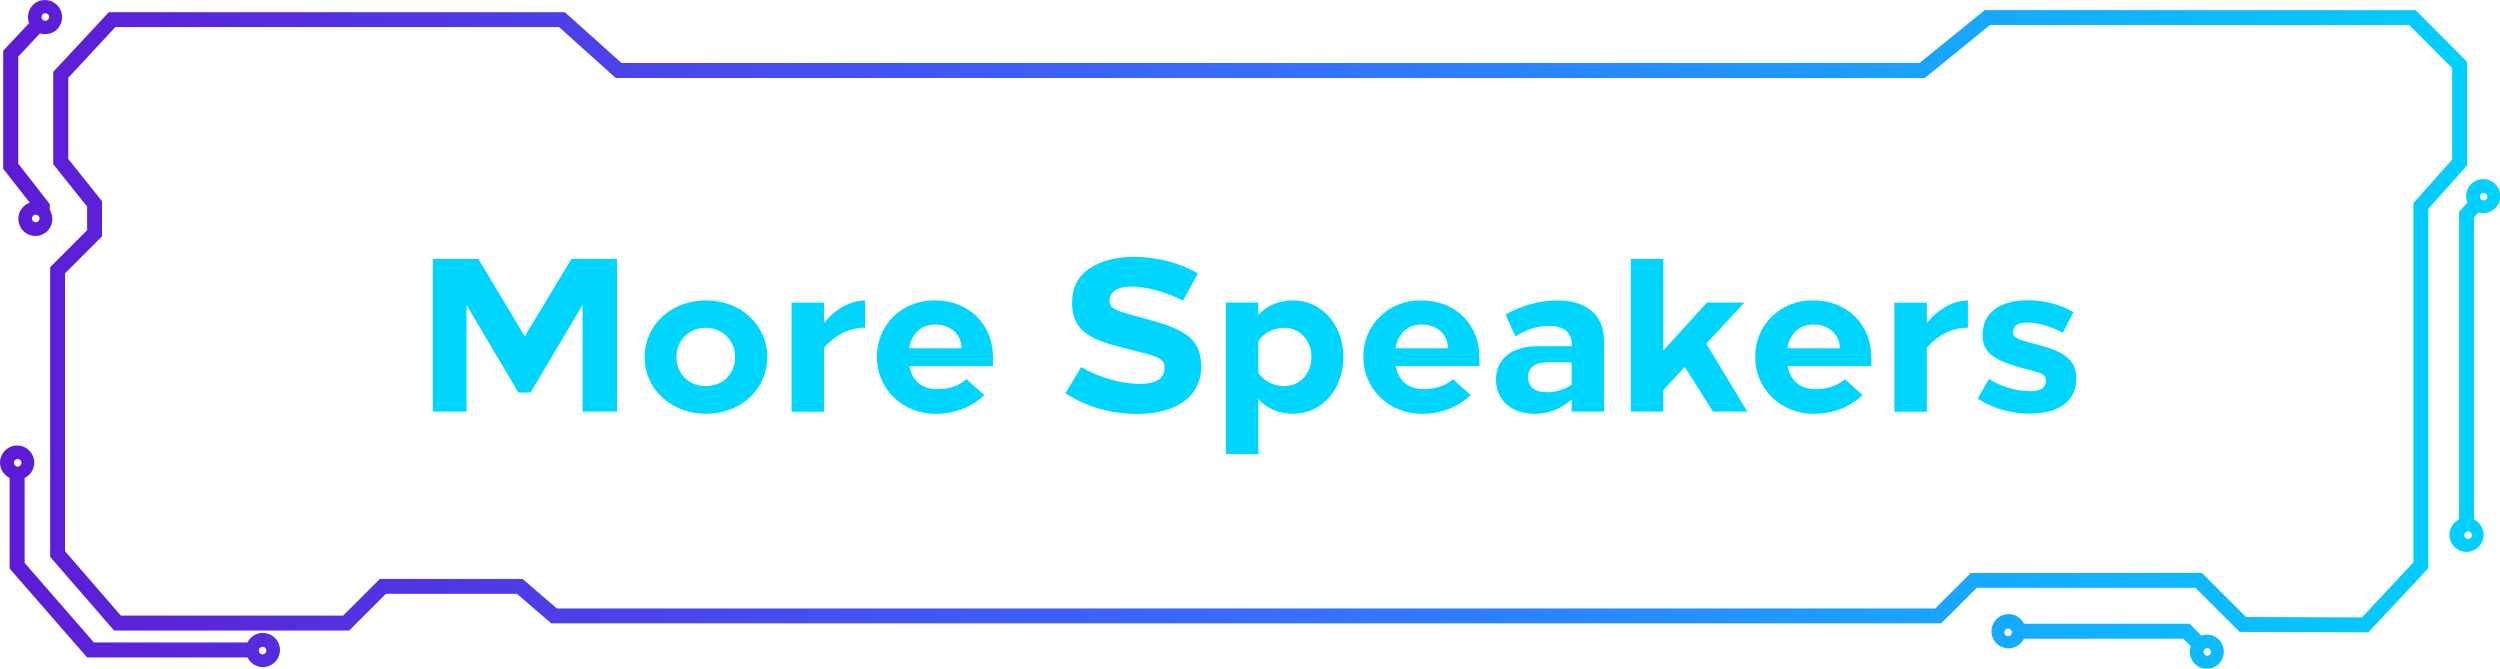 <?xml version="1.0" encoding="UTF-8"?><svg id="a" xmlns="http://www.w3.org/2000/svg" xmlns:xlink="http://www.w3.org/1999/xlink" viewBox="0 0 194.84 52.11"><defs><linearGradient id="b" x1="0" y1="26.06" x2="194.84" y2="26.06" gradientUnits="userSpaceOnUse"><stop offset="0" stop-color="#5e1ad5"/><stop offset=".51" stop-color="#366eff"/><stop offset="1" stop-color="#00d2ff"/></linearGradient></defs><path d="M1.82,16.11c-.52,.52-.52,1.36,0,1.89,.26,.26,.6,.39,.94,.39s.68-.13,.94-.39c.43-.43,.5-1.11,.18-1.64v-.45l-2.46-3.16V4.41l1.7-1.81c.48,.15,1.02,.02,1.36-.35,.5-.53,.48-1.38-.06-1.88C4.17,.12,3.83,0,3.47,0c-.36,.01-.69,.16-.93,.42-.35,.37-.45,.91-.27,1.38L.25,3.95V13.15l2.07,2.65c-.19,.06-.36,.17-.5,.31ZM3.83,1.32c0,.16-.13,.3-.3,.3s-.29-.13-.29-.3,.13-.29,.29-.29,.3,.13,.3,.29Zm-.75,15.71c0,.16-.13,.29-.3,.29s-.29-.13-.29-.29,.13-.3,.29-.3,.3,.13,.3,.3Zm190.08-.47c.49,.14,1.02,0,1.36-.38,.49-.55,.44-1.39-.1-1.88h0c-.55-.49-1.39-.44-1.88,.1-.34,.38-.43,.91-.24,1.39l-.65,.72v23.97c-.45,.22-.75,.68-.75,1.2,0,.73,.6,1.33,1.33,1.33s1.33-.6,1.33-1.33c0-.51-.3-.98-.75-1.2V16.94l.35-.39Zm-.8,25.44c-.16,0-.3-.13-.3-.29s.13-.3,.3-.3,.29,.13,.29,.3-.13,.29-.29,.29Zm1.5-26.68c0,.16-.13,.3-.3,.3s-.29-.13-.29-.3,.13-.29,.29-.29,.3,.13,.3,.29ZM20.49,49.32c-.51,0-.98,.3-1.2,.75H7.32l-5.4-6.2v-6.62c.46-.22,.75-.69,.75-1.19,0-.74-.6-1.34-1.33-1.34s-1.34,.6-1.34,1.34c0,.51,.3,.97,.75,1.19v7.06l6.04,6.93h12.5c.22,.45,.68,.75,1.2,.75,.73,0,1.33-.6,1.33-1.33s-.6-1.33-1.33-1.33Zm.27,1.38c0,.16-.13,.3-.29,.3s-.3-.13-.3-.3,.13-.29,.3-.29,.29,.13,.29,.29ZM1.67,36.07c0,.16-.13,.3-.29,.3s-.3-.13-.3-.3,.13-.3,.3-.3,.29,.13,.29,.3Zm169.89,13.46l-.91-.92h-12.91c-.22-.46-.68-.75-1.2-.75-.73,0-1.33,.6-1.33,1.34s.6,1.33,1.33,1.33c.51,0,.98-.3,1.2-.75h12.43l.57,.58c-.17,.48-.05,1.01,.31,1.37,.26,.26,.6,.39,.94,.39,.34,0,.68-.13,.94-.39,.51-.52,.51-1.37,0-1.89-.36-.36-.89-.47-1.37-.3Zm.76,1.28c0,.16-.13,.29-.29,.29s-.3-.13-.3-.29,.13-.3,.3-.3,.29,.13,.29,.3Zm-15.52-1.52c0,.16-.13,.29-.3,.29s-.29-.13-.29-.29,.13-.3,.29-.3,.3,.13,.3,.3ZM192.28,4.83l-4.02-4.04h-33.58l-5.08,4.12H48.44l-4.42-3.96H8.48L4.15,5.6v7.2l2.64,3.3v1.84l-2.88,2.88v22.58l4.98,5.74H27.22l2.86-2.86h10.21l2.67,2.3h108.33l2.77-2.77h17.05l3.44,3.44,10.03,.03,4.67-4.99V16.28l3.02-3.39V4.83Zm-17.23,43.26l-3.44-3.44h-18.01l-2.77,2.77H43.4l-2.67-2.3h-11.13l-2.86,2.86H9.42l-4.35-5.02V21.3l2.88-2.88v-2.74l-2.63-3.29V6.06l3.67-3.95H43.57l4.42,3.97h102.02l5.08-4.13h32.67l3.35,3.36v7.13l-3.02,3.39v28l-4.01,4.29-9.04-.03Z" style="fill:url(#b);"/><g><path d="M48.09,20.18v11.9h-2.69v-8.31l-4.05,6.82h-.95l-4.04-6.82v8.31h-2.63v-11.9h3.55l3.62,6.03,3.64-6.03h3.55Z" style="fill:#00d5ff;"/><path d="M55.02,32.25c-2.7,0-4.78-1.92-4.78-4.42s2.07-4.42,4.78-4.42,4.78,1.92,4.78,4.42-2.07,4.42-4.78,4.42Zm-.02-2.16c1.34,0,2.29-.95,2.29-2.26s-.99-2.28-2.29-2.28-2.28,.97-2.28,2.28,.97,2.26,2.28,2.26Z" style="fill:#00d5ff;"/><path d="M67.42,25.54c-1.21,0-2.29,.53-3.2,1.55v5h-2.53v-8.5h2.53v1.58c.9-1.1,2.06-1.75,3.2-1.75v2.12Z" style="fill:#00d5ff;"/><path d="M77.39,28.53h-6.51c.2,1.16,.97,1.8,2.21,1.8,.9,0,1.7-.29,2.24-.78l1.38,1.24c-.97,.94-2.33,1.46-3.77,1.46-2.62,.03-4.64-2.01-4.59-4.44-.05-2.43,1.94-4.44,4.52-4.4,2.67,0,4.52,1.9,4.52,4.42v.7Zm-2.45-1.39c0-1.07-.87-1.85-2.04-1.85-1.1,0-1.85,.68-2.04,1.85h4.08Z" style="fill:#00d5ff;"/><path d="M92.2,23.43c-1.31-.68-2.91-1.1-4.01-1.1-1.04,0-1.72,.37-1.72,1.12,0,.49,.25,.7,1.89,1.14l1.19,.32c2.7,.77,3.99,1.39,4.08,3.59,0,2.4-1.92,3.76-5.03,3.76-2.02,0-4-.58-5.56-1.61l1.22-2.04c1.43,.83,3.18,1.31,4.56,1.31,1.21,0,1.94-.37,1.94-1.26,0-.6-.32-.83-1.87-1.21l-1.26-.32c-2.77-.68-4.03-1.38-4.08-3.47,0-1.21,.44-2.11,1.34-2.72,.9-.61,2.07-.92,3.52-.92,1.77,0,3.59,.48,4.95,1.29l-1.16,2.12Z" style="fill:#00d5ff;"/><path d="M100.77,32.25c-1.09,0-2.04-.42-2.7-1.16v4.3h-2.53v-11.81h2.53v.97c.66-.73,1.61-1.14,2.7-1.14,2.23,0,3.93,1.89,3.93,4.42s-1.7,4.42-3.93,4.42Zm-.68-6.7c-.87,0-1.62,.41-2.02,1.04v2.46c.41,.63,1.16,1.04,2.02,1.04,1.22,0,2.12-.97,2.12-2.26s-.9-2.28-2.12-2.28Z" style="fill:#00d5ff;"/><path d="M115.3,28.53h-6.51c.2,1.16,.97,1.8,2.21,1.8,.9,0,1.7-.29,2.24-.78l1.38,1.24c-.97,.94-2.33,1.46-3.77,1.46-2.62,.03-4.64-2.01-4.59-4.44-.05-2.43,1.94-4.44,4.52-4.4,2.67,0,4.52,1.9,4.52,4.42v.7Zm-2.45-1.39c0-1.07-.87-1.85-2.04-1.85-1.1,0-1.85,.68-2.04,1.85h4.08Z" style="fill:#00d5ff;"/><path d="M125.01,32.08h-2.52v-.95c-.85,.75-1.8,1.12-2.87,1.12-1.85,0-3.03-1.09-3.03-2.67s1.22-2.6,3.21-2.6h2.69v-.15c0-.94-.61-1.43-1.77-1.43-.87,0-1.75,.27-2.62,.82l-.76-1.7c1.24-.73,2.67-1.1,4.05-1.1,2.31,0,3.62,1.14,3.62,3.18v5.49Zm-2.52-3.84h-1.89c-.97,0-1.51,.41-1.51,1.16s.53,1.17,1.48,1.17c.65,0,1.29-.19,1.92-.58v-1.75Z" style="fill:#00d5ff;"/><path d="M133.51,32.08l-2.21-3.48-1.67,1.8v1.68h-2.53v-11.9h2.53v7.14l3.4-3.74h2.92l-2.97,3.2,3.2,5.3h-2.67Z" style="fill:#00d5ff;"/><path d="M145.84,28.53h-6.51c.2,1.16,.97,1.8,2.21,1.8,.9,0,1.7-.29,2.24-.78l1.38,1.24c-.97,.94-2.33,1.46-3.77,1.46-2.62,.03-4.64-2.01-4.59-4.44-.05-2.43,1.94-4.44,4.52-4.4,2.67,0,4.52,1.9,4.52,4.42v.7Zm-2.45-1.39c0-1.07-.87-1.85-2.04-1.85-1.1,0-1.85,.68-2.04,1.85h4.08Z" style="fill:#00d5ff;"/><path d="M153.37,25.54c-1.21,0-2.29,.53-3.2,1.55v5h-2.53v-8.5h2.53v1.58c.9-1.1,2.06-1.75,3.2-1.75v2.12Z" style="fill:#00d5ff;"/><path d="M160.76,25.94c-.83-.48-1.94-.8-2.75-.8-.75,0-1.12,.25-1.12,.75,0,.39,.25,.53,1.22,.78l.87,.24c2.04,.54,2.84,1.27,2.84,2.58,0,1.75-1.34,2.75-3.64,2.75-1.45,0-2.91-.42-4.05-1.17l.88-1.53c.97,.61,2.16,.95,3.25,.95,.8,0,1.19-.27,1.19-.82,0-.39-.2-.56-1.07-.78l-1.07-.29c-2.06-.59-2.8-1.22-2.8-2.5,0-1.7,1.33-2.7,3.52-2.7,1.28,0,2.6,.34,3.57,.93l-.83,1.6Z" style="fill:#00d5ff;"/></g></svg>